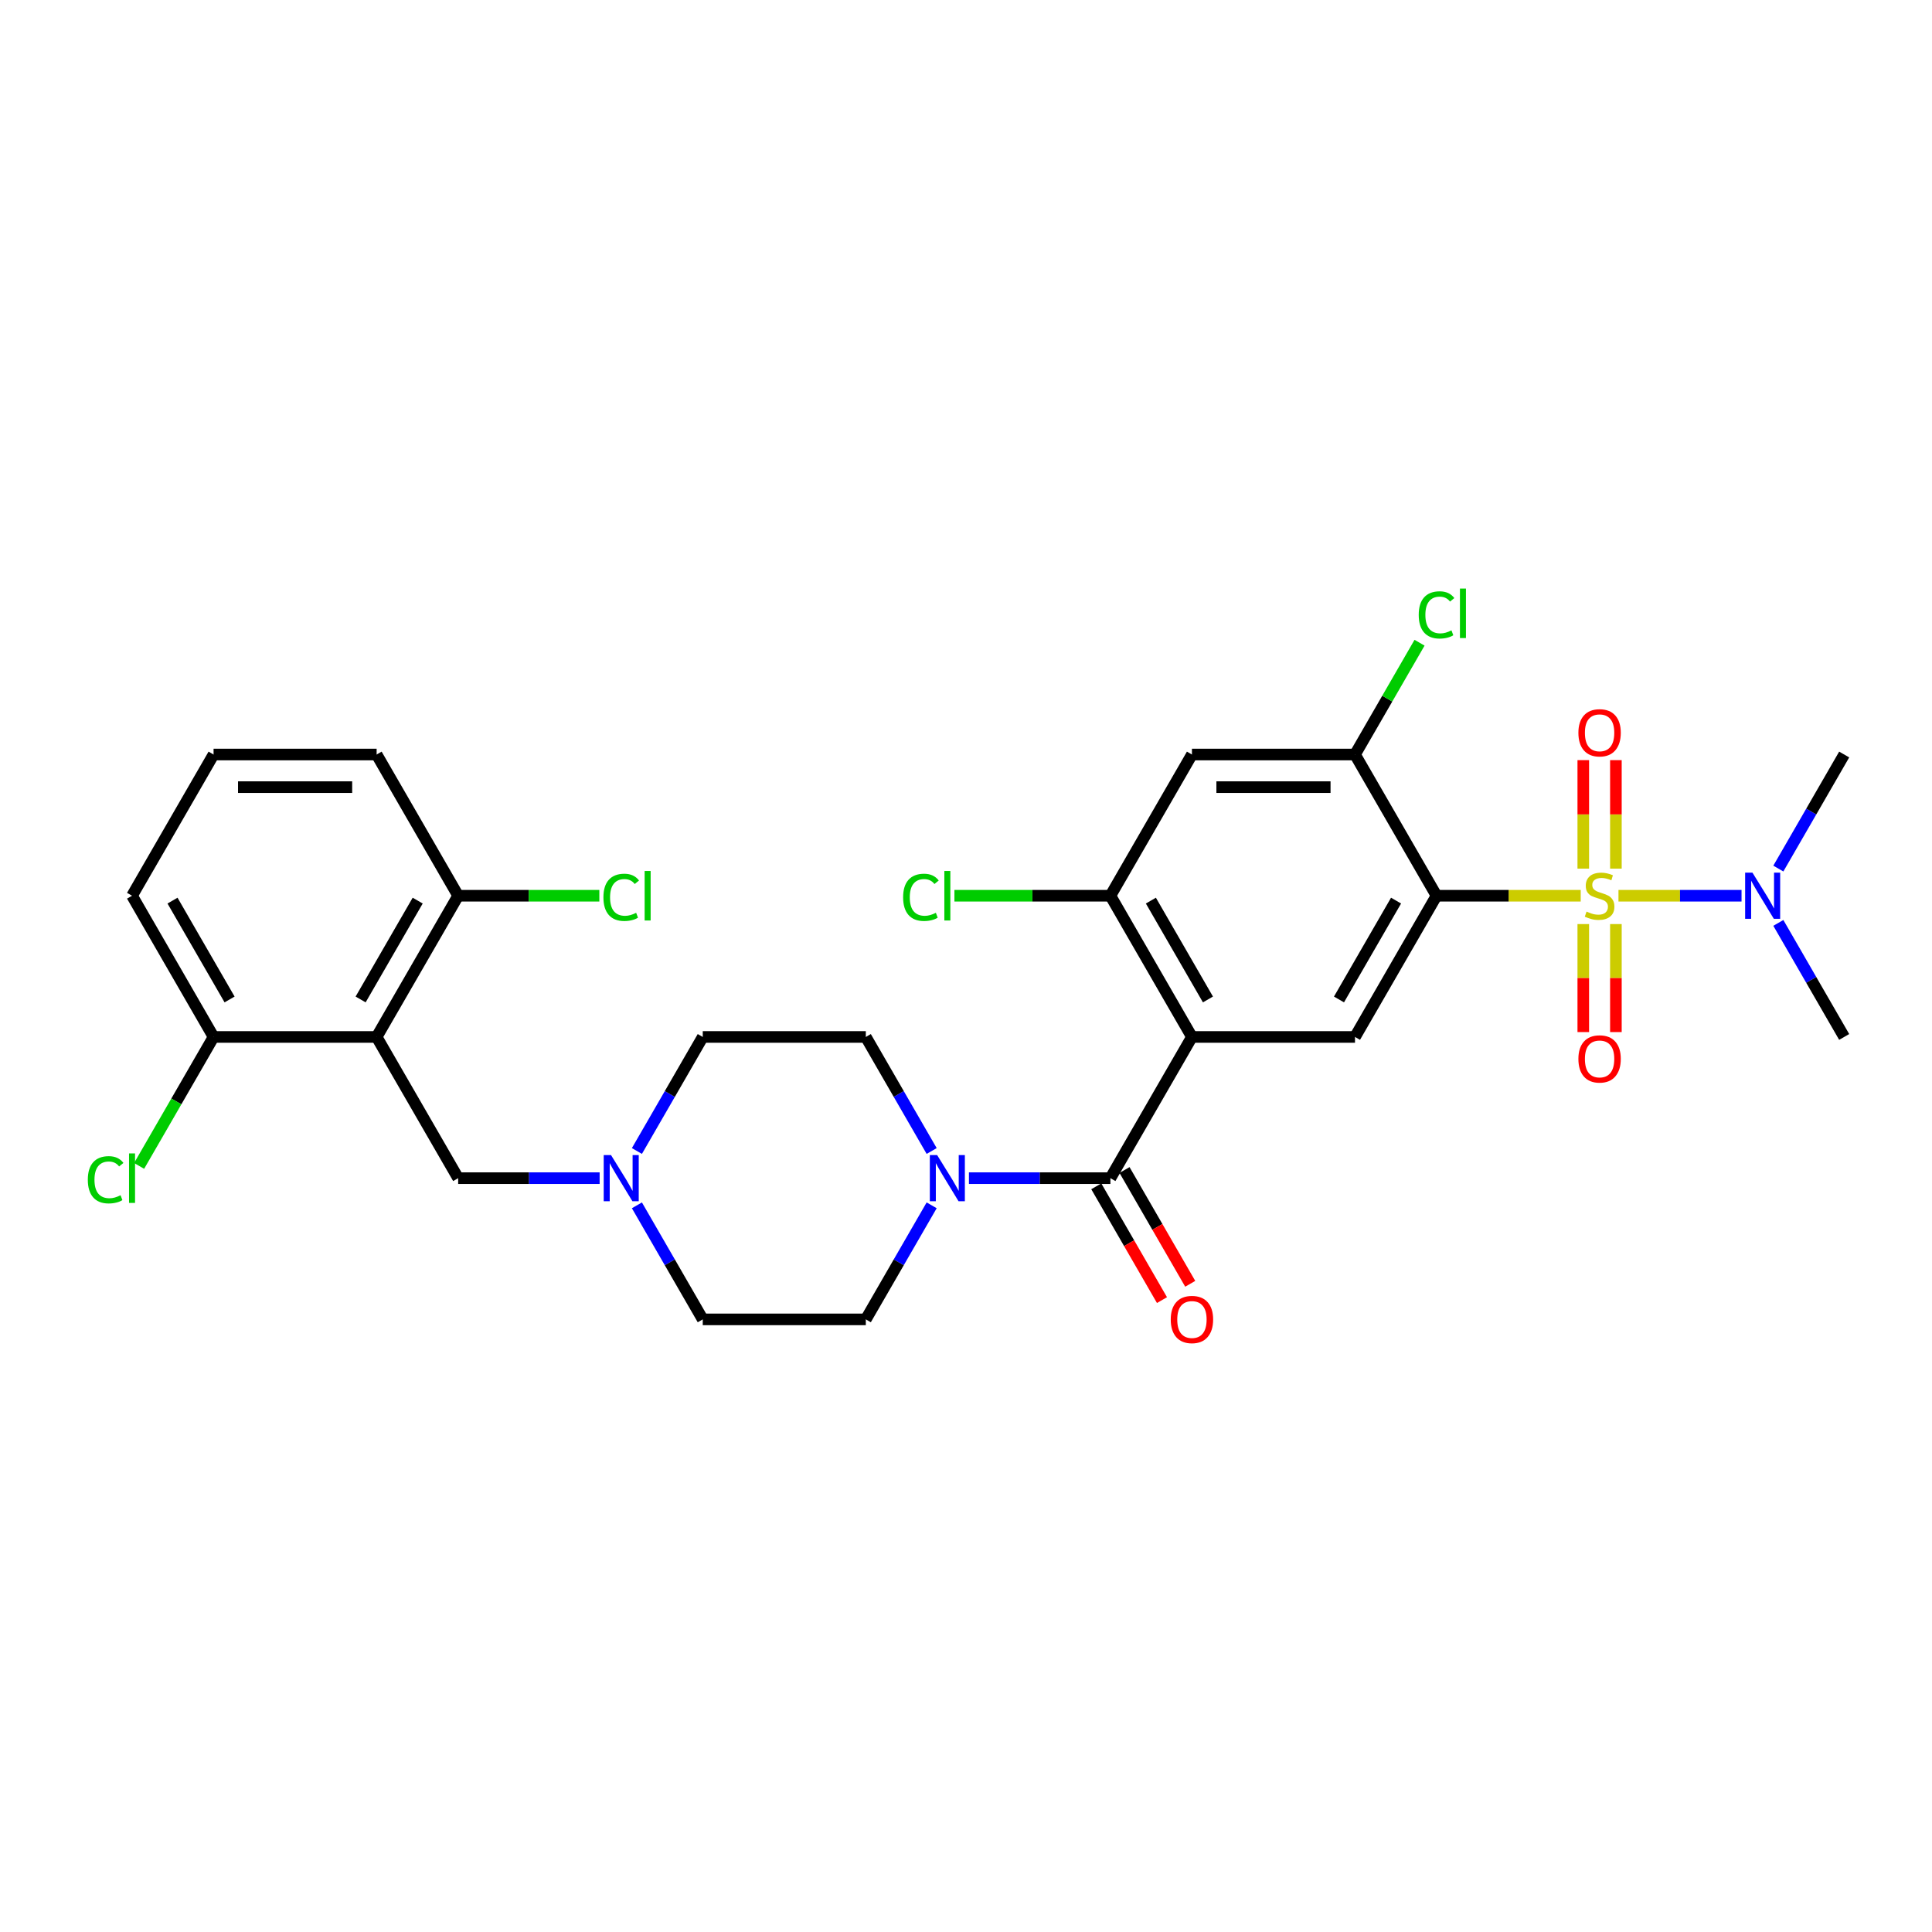 <?xml version='1.0' encoding='iso-8859-1'?>
<svg version='1.1' baseProfile='full'
              xmlns='http://www.w3.org/2000/svg'
                      xmlns:rdkit='http://www.rdkit.org/xml'
                      xmlns:xlink='http://www.w3.org/1999/xlink'
                  xml:space='preserve'
width='1000px' height='1000px' viewBox='0 0 1000 1000'>
<!-- END OF HEADER -->
<rect style='opacity:1.0;fill:#FFFFFF;stroke:none' width='1000' height='1000' x='0' y='0'> </rect>
<path class='bond-0' d='M 818.172,463.631 L 780.858,463.631' style='fill:none;fill-rule:evenodd;stroke:#CCCC00;stroke-width:6px;stroke-linecap:butt;stroke-linejoin:miter;stroke-opacity:1' />
<path class='bond-0' d='M 780.858,463.631 L 743.545,463.631' style='fill:none;fill-rule:evenodd;stroke:#000000;stroke-width:6px;stroke-linecap:butt;stroke-linejoin:miter;stroke-opacity:1' />
<path class='bond-9' d='M 837.719,463.631 L 869.567,463.631' style='fill:none;fill-rule:evenodd;stroke:#CCCC00;stroke-width:6px;stroke-linecap:butt;stroke-linejoin:miter;stroke-opacity:1' />
<path class='bond-9' d='M 869.567,463.631 L 901.415,463.631' style='fill:none;fill-rule:evenodd;stroke:#0000FF;stroke-width:6px;stroke-linecap:butt;stroke-linejoin:miter;stroke-opacity:1' />
<path class='bond-11' d='M 819.505,478.3 L 819.505,506.251' style='fill:none;fill-rule:evenodd;stroke:#CCCC00;stroke-width:6px;stroke-linecap:butt;stroke-linejoin:miter;stroke-opacity:1' />
<path class='bond-11' d='M 819.505,506.251 L 819.505,534.202' style='fill:none;fill-rule:evenodd;stroke:#FF0000;stroke-width:6px;stroke-linecap:butt;stroke-linejoin:miter;stroke-opacity:1' />
<path class='bond-11' d='M 836.385,478.3 L 836.385,506.251' style='fill:none;fill-rule:evenodd;stroke:#CCCC00;stroke-width:6px;stroke-linecap:butt;stroke-linejoin:miter;stroke-opacity:1' />
<path class='bond-11' d='M 836.385,506.251 L 836.385,534.202' style='fill:none;fill-rule:evenodd;stroke:#FF0000;stroke-width:6px;stroke-linecap:butt;stroke-linejoin:miter;stroke-opacity:1' />
<path class='bond-12' d='M 836.385,449.604 L 836.385,421.526' style='fill:none;fill-rule:evenodd;stroke:#CCCC00;stroke-width:6px;stroke-linecap:butt;stroke-linejoin:miter;stroke-opacity:1' />
<path class='bond-12' d='M 836.385,421.526 L 836.385,393.448' style='fill:none;fill-rule:evenodd;stroke:#FF0000;stroke-width:6px;stroke-linecap:butt;stroke-linejoin:miter;stroke-opacity:1' />
<path class='bond-12' d='M 819.505,449.604 L 819.505,421.526' style='fill:none;fill-rule:evenodd;stroke:#CCCC00;stroke-width:6px;stroke-linecap:butt;stroke-linejoin:miter;stroke-opacity:1' />
<path class='bond-12' d='M 819.505,421.526 L 819.505,393.448' style='fill:none;fill-rule:evenodd;stroke:#FF0000;stroke-width:6px;stroke-linecap:butt;stroke-linejoin:miter;stroke-opacity:1' />
<path class='bond-3' d='M 743.545,463.631 L 701.345,536.724' style='fill:none;fill-rule:evenodd;stroke:#000000;stroke-width:6px;stroke-linecap:butt;stroke-linejoin:miter;stroke-opacity:1' />
<path class='bond-3' d='M 722.597,466.155 L 693.056,517.32' style='fill:none;fill-rule:evenodd;stroke:#000000;stroke-width:6px;stroke-linecap:butt;stroke-linejoin:miter;stroke-opacity:1' />
<path class='bond-6' d='M 743.545,463.631 L 701.345,390.538' style='fill:none;fill-rule:evenodd;stroke:#000000;stroke-width:6px;stroke-linecap:butt;stroke-linejoin:miter;stroke-opacity:1' />
<path class='bond-1' d='M 616.945,536.724 L 701.345,536.724' style='fill:none;fill-rule:evenodd;stroke:#000000;stroke-width:6px;stroke-linecap:butt;stroke-linejoin:miter;stroke-opacity:1' />
<path class='bond-2' d='M 616.945,536.724 L 574.745,609.816' style='fill:none;fill-rule:evenodd;stroke:#000000;stroke-width:6px;stroke-linecap:butt;stroke-linejoin:miter;stroke-opacity:1' />
<path class='bond-30' d='M 616.945,536.724 L 574.745,463.631' style='fill:none;fill-rule:evenodd;stroke:#000000;stroke-width:6px;stroke-linecap:butt;stroke-linejoin:miter;stroke-opacity:1' />
<path class='bond-30' d='M 625.233,517.32 L 595.693,466.155' style='fill:none;fill-rule:evenodd;stroke:#000000;stroke-width:6px;stroke-linecap:butt;stroke-linejoin:miter;stroke-opacity:1' />
<path class='bond-5' d='M 574.745,609.816 L 538.132,609.816' style='fill:none;fill-rule:evenodd;stroke:#000000;stroke-width:6px;stroke-linecap:butt;stroke-linejoin:miter;stroke-opacity:1' />
<path class='bond-5' d='M 538.132,609.816 L 501.519,609.816' style='fill:none;fill-rule:evenodd;stroke:#0000FF;stroke-width:6px;stroke-linecap:butt;stroke-linejoin:miter;stroke-opacity:1' />
<path class='bond-16' d='M 567.436,614.036 L 584.437,643.485' style='fill:none;fill-rule:evenodd;stroke:#000000;stroke-width:6px;stroke-linecap:butt;stroke-linejoin:miter;stroke-opacity:1' />
<path class='bond-16' d='M 584.437,643.485 L 601.439,672.933' style='fill:none;fill-rule:evenodd;stroke:#FF0000;stroke-width:6px;stroke-linecap:butt;stroke-linejoin:miter;stroke-opacity:1' />
<path class='bond-16' d='M 582.054,605.596 L 599.056,635.045' style='fill:none;fill-rule:evenodd;stroke:#000000;stroke-width:6px;stroke-linecap:butt;stroke-linejoin:miter;stroke-opacity:1' />
<path class='bond-16' d='M 599.056,635.045 L 616.058,664.493' style='fill:none;fill-rule:evenodd;stroke:#FF0000;stroke-width:6px;stroke-linecap:butt;stroke-linejoin:miter;stroke-opacity:1' />
<path class='bond-4' d='M 194.944,536.724 L 237.144,609.816' style='fill:none;fill-rule:evenodd;stroke:#000000;stroke-width:6px;stroke-linecap:butt;stroke-linejoin:miter;stroke-opacity:1' />
<path class='bond-14' d='M 194.944,536.724 L 237.144,463.631' style='fill:none;fill-rule:evenodd;stroke:#000000;stroke-width:6px;stroke-linecap:butt;stroke-linejoin:miter;stroke-opacity:1' />
<path class='bond-14' d='M 186.656,517.32 L 216.196,466.155' style='fill:none;fill-rule:evenodd;stroke:#000000;stroke-width:6px;stroke-linecap:butt;stroke-linejoin:miter;stroke-opacity:1' />
<path class='bond-15' d='M 194.944,536.724 L 110.544,536.724' style='fill:none;fill-rule:evenodd;stroke:#000000;stroke-width:6px;stroke-linecap:butt;stroke-linejoin:miter;stroke-opacity:1' />
<path class='bond-17' d='M 482.226,595.755 L 465.186,566.239' style='fill:none;fill-rule:evenodd;stroke:#0000FF;stroke-width:6px;stroke-linecap:butt;stroke-linejoin:miter;stroke-opacity:1' />
<path class='bond-17' d='M 465.186,566.239 L 448.145,536.724' style='fill:none;fill-rule:evenodd;stroke:#000000;stroke-width:6px;stroke-linecap:butt;stroke-linejoin:miter;stroke-opacity:1' />
<path class='bond-18' d='M 482.226,623.877 L 465.186,653.393' style='fill:none;fill-rule:evenodd;stroke:#0000FF;stroke-width:6px;stroke-linecap:butt;stroke-linejoin:miter;stroke-opacity:1' />
<path class='bond-18' d='M 465.186,653.393 L 448.145,682.909' style='fill:none;fill-rule:evenodd;stroke:#000000;stroke-width:6px;stroke-linecap:butt;stroke-linejoin:miter;stroke-opacity:1' />
<path class='bond-8' d='M 701.345,390.538 L 616.945,390.538' style='fill:none;fill-rule:evenodd;stroke:#000000;stroke-width:6px;stroke-linecap:butt;stroke-linejoin:miter;stroke-opacity:1' />
<path class='bond-8' d='M 688.685,407.418 L 629.605,407.418' style='fill:none;fill-rule:evenodd;stroke:#000000;stroke-width:6px;stroke-linecap:butt;stroke-linejoin:miter;stroke-opacity:1' />
<path class='bond-21' d='M 701.345,390.538 L 718.05,361.605' style='fill:none;fill-rule:evenodd;stroke:#000000;stroke-width:6px;stroke-linecap:butt;stroke-linejoin:miter;stroke-opacity:1' />
<path class='bond-21' d='M 718.05,361.605 L 734.754,332.671' style='fill:none;fill-rule:evenodd;stroke:#00CC00;stroke-width:6px;stroke-linecap:butt;stroke-linejoin:miter;stroke-opacity:1' />
<path class='bond-7' d='M 574.745,463.631 L 616.945,390.538' style='fill:none;fill-rule:evenodd;stroke:#000000;stroke-width:6px;stroke-linecap:butt;stroke-linejoin:miter;stroke-opacity:1' />
<path class='bond-22' d='M 574.745,463.631 L 534.376,463.631' style='fill:none;fill-rule:evenodd;stroke:#000000;stroke-width:6px;stroke-linecap:butt;stroke-linejoin:miter;stroke-opacity:1' />
<path class='bond-22' d='M 534.376,463.631 L 494.008,463.631' style='fill:none;fill-rule:evenodd;stroke:#00CC00;stroke-width:6px;stroke-linecap:butt;stroke-linejoin:miter;stroke-opacity:1' />
<path class='bond-26' d='M 920.464,449.57 L 937.504,420.054' style='fill:none;fill-rule:evenodd;stroke:#0000FF;stroke-width:6px;stroke-linecap:butt;stroke-linejoin:miter;stroke-opacity:1' />
<path class='bond-26' d='M 937.504,420.054 L 954.545,390.538' style='fill:none;fill-rule:evenodd;stroke:#000000;stroke-width:6px;stroke-linecap:butt;stroke-linejoin:miter;stroke-opacity:1' />
<path class='bond-27' d='M 920.464,477.692 L 937.504,507.208' style='fill:none;fill-rule:evenodd;stroke:#0000FF;stroke-width:6px;stroke-linecap:butt;stroke-linejoin:miter;stroke-opacity:1' />
<path class='bond-27' d='M 937.504,507.208 L 954.545,536.724' style='fill:none;fill-rule:evenodd;stroke:#000000;stroke-width:6px;stroke-linecap:butt;stroke-linejoin:miter;stroke-opacity:1' />
<path class='bond-10' d='M 329.662,623.877 L 346.703,653.393' style='fill:none;fill-rule:evenodd;stroke:#0000FF;stroke-width:6px;stroke-linecap:butt;stroke-linejoin:miter;stroke-opacity:1' />
<path class='bond-10' d='M 346.703,653.393 L 363.744,682.909' style='fill:none;fill-rule:evenodd;stroke:#000000;stroke-width:6px;stroke-linecap:butt;stroke-linejoin:miter;stroke-opacity:1' />
<path class='bond-13' d='M 310.37,609.816 L 273.757,609.816' style='fill:none;fill-rule:evenodd;stroke:#0000FF;stroke-width:6px;stroke-linecap:butt;stroke-linejoin:miter;stroke-opacity:1' />
<path class='bond-13' d='M 273.757,609.816 L 237.144,609.816' style='fill:none;fill-rule:evenodd;stroke:#000000;stroke-width:6px;stroke-linecap:butt;stroke-linejoin:miter;stroke-opacity:1' />
<path class='bond-31' d='M 329.662,595.755 L 346.703,566.239' style='fill:none;fill-rule:evenodd;stroke:#0000FF;stroke-width:6px;stroke-linecap:butt;stroke-linejoin:miter;stroke-opacity:1' />
<path class='bond-31' d='M 346.703,566.239 L 363.744,536.724' style='fill:none;fill-rule:evenodd;stroke:#000000;stroke-width:6px;stroke-linecap:butt;stroke-linejoin:miter;stroke-opacity:1' />
<path class='bond-23' d='M 237.144,463.631 L 273.681,463.631' style='fill:none;fill-rule:evenodd;stroke:#000000;stroke-width:6px;stroke-linecap:butt;stroke-linejoin:miter;stroke-opacity:1' />
<path class='bond-23' d='M 273.681,463.631 L 310.218,463.631' style='fill:none;fill-rule:evenodd;stroke:#00CC00;stroke-width:6px;stroke-linecap:butt;stroke-linejoin:miter;stroke-opacity:1' />
<path class='bond-29' d='M 237.144,463.631 L 194.944,390.538' style='fill:none;fill-rule:evenodd;stroke:#000000;stroke-width:6px;stroke-linecap:butt;stroke-linejoin:miter;stroke-opacity:1' />
<path class='bond-24' d='M 110.544,536.724 L 91.275,570.098' style='fill:none;fill-rule:evenodd;stroke:#000000;stroke-width:6px;stroke-linecap:butt;stroke-linejoin:miter;stroke-opacity:1' />
<path class='bond-24' d='M 91.275,570.098 L 72.007,603.472' style='fill:none;fill-rule:evenodd;stroke:#00CC00;stroke-width:6px;stroke-linecap:butt;stroke-linejoin:miter;stroke-opacity:1' />
<path class='bond-28' d='M 110.544,536.724 L 68.344,463.631' style='fill:none;fill-rule:evenodd;stroke:#000000;stroke-width:6px;stroke-linecap:butt;stroke-linejoin:miter;stroke-opacity:1' />
<path class='bond-28' d='M 118.832,517.32 L 89.292,466.155' style='fill:none;fill-rule:evenodd;stroke:#000000;stroke-width:6px;stroke-linecap:butt;stroke-linejoin:miter;stroke-opacity:1' />
<path class='bond-19' d='M 448.145,536.724 L 363.744,536.724' style='fill:none;fill-rule:evenodd;stroke:#000000;stroke-width:6px;stroke-linecap:butt;stroke-linejoin:miter;stroke-opacity:1' />
<path class='bond-20' d='M 448.145,682.909 L 363.744,682.909' style='fill:none;fill-rule:evenodd;stroke:#000000;stroke-width:6px;stroke-linecap:butt;stroke-linejoin:miter;stroke-opacity:1' />
<path class='bond-25' d='M 110.544,390.538 L 68.344,463.631' style='fill:none;fill-rule:evenodd;stroke:#000000;stroke-width:6px;stroke-linecap:butt;stroke-linejoin:miter;stroke-opacity:1' />
<path class='bond-32' d='M 110.544,390.538 L 194.944,390.538' style='fill:none;fill-rule:evenodd;stroke:#000000;stroke-width:6px;stroke-linecap:butt;stroke-linejoin:miter;stroke-opacity:1' />
<path class='bond-32' d='M 123.204,407.418 L 182.284,407.418' style='fill:none;fill-rule:evenodd;stroke:#000000;stroke-width:6px;stroke-linecap:butt;stroke-linejoin:miter;stroke-opacity:1' />
<path  class='atom-0' d='M 821.193 471.835
Q 821.463 471.936, 822.577 472.409
Q 823.691 472.881, 824.907 473.185
Q 826.156 473.455, 827.371 473.455
Q 829.633 473.455, 830.95 472.375
Q 832.267 471.261, 832.267 469.336
Q 832.267 468.02, 831.591 467.209
Q 830.95 466.399, 829.937 465.96
Q 828.924 465.521, 827.236 465.015
Q 825.109 464.374, 823.827 463.766
Q 822.577 463.158, 821.666 461.875
Q 820.788 460.592, 820.788 458.432
Q 820.788 455.427, 822.814 453.57
Q 824.873 451.714, 828.924 451.714
Q 831.693 451.714, 834.832 453.03
L 834.056 455.63
Q 831.186 454.448, 829.026 454.448
Q 826.696 454.448, 825.413 455.427
Q 824.13 456.372, 824.164 458.027
Q 824.164 459.31, 824.806 460.086
Q 825.481 460.863, 826.426 461.301
Q 827.405 461.74, 829.026 462.247
Q 831.186 462.922, 832.469 463.597
Q 833.752 464.272, 834.663 465.657
Q 835.609 467.007, 835.609 469.336
Q 835.609 472.645, 833.381 474.434
Q 831.186 476.19, 827.506 476.19
Q 825.379 476.19, 823.759 475.717
Q 822.172 475.278, 820.282 474.502
L 821.193 471.835
' fill='#CCCC00'/>
<path  class='atom-6' d='M 485.061 597.865
L 492.894 610.525
Q 493.67 611.774, 494.919 614.036
Q 496.168 616.298, 496.236 616.433
L 496.236 597.865
L 499.409 597.865
L 499.409 621.767
L 496.134 621.767
L 487.728 607.926
Q 486.749 606.305, 485.703 604.448
Q 484.69 602.592, 484.386 602.018
L 484.386 621.767
L 481.28 621.767
L 481.28 597.865
L 485.061 597.865
' fill='#0000FF'/>
<path  class='atom-10' d='M 907.062 451.68
L 914.894 464.34
Q 915.671 465.589, 916.92 467.851
Q 918.169 470.113, 918.237 470.248
L 918.237 451.68
L 921.41 451.68
L 921.41 475.582
L 918.135 475.582
L 909.729 461.74
Q 908.75 460.12, 907.703 458.263
Q 906.691 456.406, 906.387 455.832
L 906.387 475.582
L 903.281 475.582
L 903.281 451.68
L 907.062 451.68
' fill='#0000FF'/>
<path  class='atom-11' d='M 316.261 597.865
L 324.093 610.525
Q 324.87 611.774, 326.119 614.036
Q 327.368 616.298, 327.435 616.433
L 327.435 597.865
L 330.609 597.865
L 330.609 621.767
L 327.334 621.767
L 318.928 607.926
Q 317.949 606.305, 316.902 604.448
Q 315.89 602.592, 315.586 602.018
L 315.586 621.767
L 312.48 621.767
L 312.48 597.865
L 316.261 597.865
' fill='#0000FF'/>
<path  class='atom-12' d='M 816.973 548.099
Q 816.973 542.359, 819.809 539.152
Q 822.645 535.945, 827.945 535.945
Q 833.246 535.945, 836.081 539.152
Q 838.917 542.359, 838.917 548.099
Q 838.917 553.905, 836.048 557.214
Q 833.178 560.489, 827.945 560.489
Q 822.679 560.489, 819.809 557.214
Q 816.973 553.939, 816.973 548.099
M 827.945 557.788
Q 831.591 557.788, 833.549 555.357
Q 835.541 552.893, 835.541 548.099
Q 835.541 543.406, 833.549 541.043
Q 831.591 538.646, 827.945 538.646
Q 824.299 538.646, 822.307 541.009
Q 820.349 543.372, 820.349 548.099
Q 820.349 552.926, 822.307 555.357
Q 824.299 557.788, 827.945 557.788
' fill='#FF0000'/>
<path  class='atom-13' d='M 816.973 379.298
Q 816.973 373.559, 819.809 370.352
Q 822.645 367.145, 827.945 367.145
Q 833.246 367.145, 836.081 370.352
Q 838.917 373.559, 838.917 379.298
Q 838.917 385.105, 836.048 388.413
Q 833.178 391.688, 827.945 391.688
Q 822.679 391.688, 819.809 388.413
Q 816.973 385.139, 816.973 379.298
M 827.945 388.987
Q 831.591 388.987, 833.549 386.557
Q 835.541 384.092, 835.541 379.298
Q 835.541 374.606, 833.549 372.242
Q 831.591 369.845, 827.945 369.845
Q 824.299 369.845, 822.307 372.209
Q 820.349 374.572, 820.349 379.298
Q 820.349 384.126, 822.307 386.557
Q 824.299 388.987, 827.945 388.987
' fill='#FF0000'/>
<path  class='atom-17' d='M 605.973 682.976
Q 605.973 677.237, 608.809 674.03
Q 611.645 670.823, 616.945 670.823
Q 622.245 670.823, 625.081 674.03
Q 627.917 677.237, 627.917 682.976
Q 627.917 688.783, 625.047 692.092
Q 622.178 695.366, 616.945 695.366
Q 611.678 695.366, 608.809 692.092
Q 605.973 688.817, 605.973 682.976
M 616.945 692.666
Q 620.591 692.666, 622.549 690.235
Q 624.541 687.77, 624.541 682.976
Q 624.541 678.284, 622.549 675.921
Q 620.591 673.524, 616.945 673.524
Q 613.299 673.524, 611.307 675.887
Q 609.349 678.25, 609.349 682.976
Q 609.349 687.804, 611.307 690.235
Q 613.299 692.666, 616.945 692.666
' fill='#FF0000'/>
<path  class='atom-22' d='M 734.329 318.273
Q 734.329 312.331, 737.097 309.225
Q 739.899 306.085, 745.199 306.085
Q 750.128 306.085, 752.762 309.563
L 750.533 311.386
Q 748.609 308.854, 745.199 308.854
Q 741.587 308.854, 739.663 311.284
Q 737.772 313.681, 737.772 318.273
Q 737.772 322.999, 739.73 325.43
Q 741.722 327.861, 745.571 327.861
Q 748.204 327.861, 751.276 326.274
L 752.221 328.806
Q 750.972 329.616, 749.082 330.089
Q 747.191 330.561, 745.098 330.561
Q 739.899 330.561, 737.097 327.388
Q 734.329 324.214, 734.329 318.273
' fill='#00CC00'/>
<path  class='atom-22' d='M 755.665 304.634
L 758.771 304.634
L 758.771 330.257
L 755.665 330.257
L 755.665 304.634
' fill='#00CC00'/>
<path  class='atom-23' d='M 467.455 464.458
Q 467.455 458.516, 470.224 455.41
Q 473.026 452.271, 478.326 452.271
Q 483.255 452.271, 485.888 455.748
L 483.66 457.571
Q 481.736 455.039, 478.326 455.039
Q 474.714 455.039, 472.789 457.47
Q 470.899 459.867, 470.899 464.458
Q 470.899 469.184, 472.857 471.615
Q 474.849 474.046, 478.697 474.046
Q 481.331 474.046, 484.403 472.459
L 485.348 474.991
Q 484.099 475.801, 482.208 476.274
Q 480.318 476.747, 478.225 476.747
Q 473.026 476.747, 470.224 473.573
Q 467.455 470.4, 467.455 464.458
' fill='#00CC00'/>
<path  class='atom-23' d='M 488.792 450.819
L 491.898 450.819
L 491.898 476.443
L 488.792 476.443
L 488.792 450.819
' fill='#00CC00'/>
<path  class='atom-24' d='M 312.328 464.458
Q 312.328 458.516, 315.096 455.41
Q 317.898 452.271, 323.199 452.271
Q 328.128 452.271, 330.761 455.748
L 328.533 457.571
Q 326.608 455.039, 323.199 455.039
Q 319.586 455.039, 317.662 457.47
Q 315.771 459.867, 315.771 464.458
Q 315.771 469.184, 317.729 471.615
Q 319.721 474.046, 323.57 474.046
Q 326.203 474.046, 329.275 472.459
L 330.221 474.991
Q 328.972 475.801, 327.081 476.274
Q 325.19 476.747, 323.097 476.747
Q 317.898 476.747, 315.096 473.573
Q 312.328 470.4, 312.328 464.458
' fill='#00CC00'/>
<path  class='atom-24' d='M 333.664 450.819
L 336.77 450.819
L 336.77 476.443
L 333.664 476.443
L 333.664 450.819
' fill='#00CC00'/>
<path  class='atom-25' d='M 45.455 610.643
Q 45.455 604.702, 48.223 601.596
Q 51.025 598.456, 56.325 598.456
Q 61.254 598.456, 63.888 601.933
L 61.659 603.756
Q 59.735 601.224, 56.325 601.224
Q 52.713 601.224, 50.789 603.655
Q 48.898 606.052, 48.898 610.643
Q 48.898 615.37, 50.856 617.801
Q 52.848 620.231, 56.697 620.231
Q 59.33 620.231, 62.402 618.645
L 63.347 621.177
Q 62.098 621.987, 60.208 622.459
Q 58.317 622.932, 56.224 622.932
Q 51.025 622.932, 48.223 619.759
Q 45.455 616.585, 45.455 610.643
' fill='#00CC00'/>
<path  class='atom-25' d='M 66.791 597.004
L 69.897 597.004
L 69.897 622.628
L 66.791 622.628
L 66.791 597.004
' fill='#00CC00'/>
</svg>
